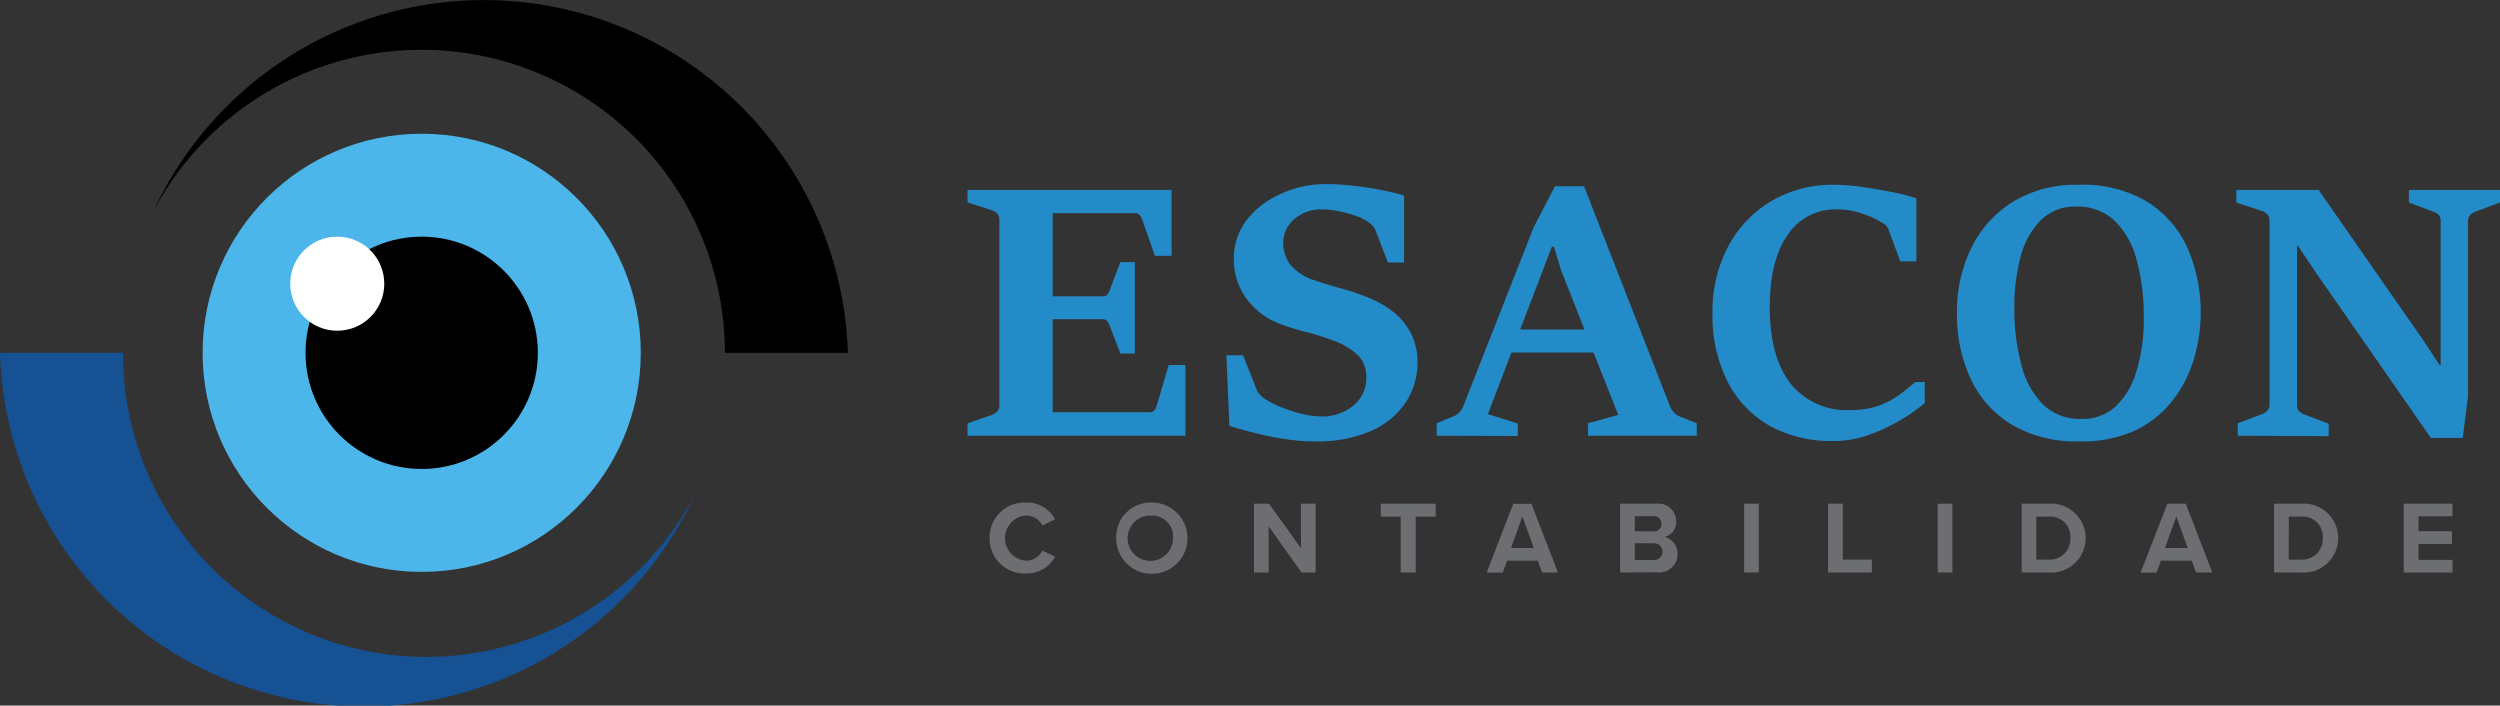 <svg xmlns="http://www.w3.org/2000/svg" viewBox="0 0 298.74 84.32"><rect x="0" y="0" width="298.74" height="84.32" fill="#333333" stroke="none"/><defs><style>.cls-1{fill:#165193;}.cls-2{fill:#4cb6ea;}.cls-3{fill:#fff;}.cls-4{fill:#238bc8;}.cls-5{fill:#6d6e71;}</style></defs><g id="Layer_2" data-name="Layer 2"><g id="Layer_1-2" data-name="Layer 1"><g id="feedbacks-esacon"><path d="M101.32,42.16H86.63a36.26,36.26,0,0,0-68.26-17,43.52,43.52,0,0,1,82.95,17Z"/><path class="cls-1" d="M0,42.16H14.7A36.25,36.25,0,0,0,83,59.18,43.52,43.52,0,0,1,0,42.16Z"/><circle class="cls-2" cx="50.39" cy="42.16" r="26.18"/><circle cx="50.39" cy="42.16" r="13.88"/><circle class="cls-3" cx="40.3" cy="33.9" r="5.62"/><path class="cls-4" d="M115.62,52.07V50.58l2.9-1a1.6,1.6,0,0,0,.64-.41,1.09,1.09,0,0,0,.26-.75V26.27a1.09,1.09,0,0,0-.26-.75,1.37,1.37,0,0,0-.64-.39l-2.9-.94V22.7H140v7.87h-2l-1.51-4.33a1.73,1.73,0,0,0-.32-.55.68.68,0,0,0-.56-.22h-9.82v9.94h5.89a.85.85,0,0,0,.62-.18,1.41,1.41,0,0,0,.29-.53l1.3-3.38h1.72V42.25h-1.72l-1.3-3.35a1.74,1.74,0,0,0-.29-.54.74.74,0,0,0-.62-.22h-5.89V49.26h11.56a.74.74,0,0,0,.56-.2,1.31,1.31,0,0,0,.3-.55l1.45-4.89h2v8.45Z"/><path class="cls-4" d="M146.91,50.9l-.36-8.44h2l1.62,4.12a1.69,1.69,0,0,0,.41.6,3.37,3.37,0,0,0,.53.47,13.35,13.35,0,0,0,2.11,1.06,18.19,18.19,0,0,0,2.45.77,9.49,9.49,0,0,0,2.09.28,5.81,5.81,0,0,0,4-1.33,4.23,4.23,0,0,0,1.51-3.32,3.6,3.6,0,0,0-1-2.66,8.21,8.21,0,0,0-2.84-1.71,30.68,30.68,0,0,0-3.3-1.06,25.94,25.94,0,0,1-3.24-1,8.8,8.8,0,0,1-4-3.08,7.91,7.91,0,0,1-1.45-4.72,7.35,7.35,0,0,1,1.49-4.52,10.27,10.27,0,0,1,4-3.14A12.72,12.72,0,0,1,158.32,22a30.43,30.43,0,0,1,3.45.2c1.14.13,2.23.3,3.25.5s1.95.42,2.76.66v8h-1.93l-1.49-3.86a1.5,1.5,0,0,0-.39-.56,3.67,3.67,0,0,0-.51-.44,6.33,6.33,0,0,0-1.54-.74,14.83,14.83,0,0,0-2-.53,9,9,0,0,0-1.78-.2,4.87,4.87,0,0,0-3.54,1.21,3.7,3.7,0,0,0-1.26,2.69,4.38,4.38,0,0,0,.85,2.71,6.41,6.41,0,0,0,3.07,1.91c1.06.36,2.1.68,3.12.95a28,28,0,0,1,3.32,1.14,12,12,0,0,1,2.75,1.6,7.81,7.81,0,0,1,2.12,2.53,7.59,7.59,0,0,1,.82,3.62,8.68,8.68,0,0,1-1.3,4.52,9.45,9.45,0,0,1-4.05,3.5A16.08,16.08,0,0,1,157,52.74a21.87,21.87,0,0,1-3.36-.26c-1.16-.17-2.31-.4-3.44-.68S147.94,51.22,146.91,50.9Z"/><path class="cls-4" d="M171.68,52.07V50.58l2-.84a2,2,0,0,0,1.17-1.19l8.42-21.4,2.54-4.89h3.48l10.28,26.31a2.06,2.06,0,0,0,.46.72,1.83,1.83,0,0,0,.67.47l2.06.82v1.49h-13V50.58l3.61-1-6.82-17.26-.86-2.84h-.25l-7.64,20,3.57,1.13v1.49Zm8.63-9.94,1.09-2.75h8.26l1.07,2.75Z"/><path class="cls-4" d="M228.88,45.65H230v2.52a22.25,22.25,0,0,1-6.68,3.8,12.58,12.58,0,0,1-4.25.73,15.24,15.24,0,0,1-7.64-1.84,12.67,12.67,0,0,1-5-5.27,17.37,17.37,0,0,1-1.79-8.14,16.5,16.5,0,0,1,1.91-8.08A13.85,13.85,0,0,1,211.72,24a14.35,14.35,0,0,1,7.4-1.92,25.18,25.18,0,0,1,3.38.26c1.24.18,2.46.38,3.64.62a21.37,21.37,0,0,1,2.86.74v7.53h-1.93l-1.4-3.8a1.2,1.2,0,0,0-.38-.56,3.7,3.7,0,0,0-.61-.38,11.38,11.38,0,0,0-2.45-1.07,9.36,9.36,0,0,0-2.79-.4,6.79,6.79,0,0,0-5.78,3q-2.17,3-2.18,8.7c0,4,.84,7,2.5,9.14A8.6,8.6,0,0,0,221.16,49a10,10,0,0,0,3.18-.47,9.62,9.62,0,0,0,2.48-1.25C227.55,46.75,228.23,46.21,228.88,45.65Z"/><path class="cls-4" d="M248.43,52.74a15.15,15.15,0,0,1-7.94-1.94,12.6,12.6,0,0,1-4.94-5.4,18.07,18.07,0,0,1-1.7-8,17.19,17.19,0,0,1,1.74-7.82,13.35,13.35,0,0,1,5-5.5,14.62,14.62,0,0,1,7.85-2,15,15,0,0,1,8.2,2.06,12.66,12.66,0,0,1,4.78,5.54,19.43,19.43,0,0,1,.72,13.28,15,15,0,0,1-2.6,5,12.57,12.57,0,0,1-4.52,3.54A15.24,15.24,0,0,1,248.43,52.74Zm.32-2.68a5.8,5.8,0,0,0,4.14-1.57,9.55,9.55,0,0,0,2.46-4.3,21.24,21.24,0,0,0,.82-6.17,25.1,25.1,0,0,0-.86-7,10,10,0,0,0-2.64-4.66,6.43,6.43,0,0,0-4.57-1.67,5.72,5.72,0,0,0-4.28,1.67,9.66,9.66,0,0,0-2.38,4.38,22.84,22.84,0,0,0-.73,5.89,26.05,26.05,0,0,0,.84,7,10.25,10.25,0,0,0,2.62,4.74A6.32,6.32,0,0,0,248.75,50.06Z"/><path class="cls-4" d="M267.4,52.07V50.58l2.89-1.09a1.33,1.33,0,0,0,.64-.42,1,1,0,0,0,.27-.73v-22a1.05,1.05,0,0,0-.28-.75,1.46,1.46,0,0,0-.63-.38l-3.06-1V22.7h9.84L289.7,40.85l1.83,2.79h.12V26.41a1.07,1.07,0,0,0-.23-.72,1.44,1.44,0,0,0-.69-.41l-2.88-1.09V22.7h10.89v1.49l-2.89,1.09a1.53,1.53,0,0,0-.65.41,1,1,0,0,0-.28.72V47.33l-.63,5h-3.81L276.61,32.39l-2-3h-.12v19a1,1,0,0,0,.24.74,1.55,1.55,0,0,0,.66.41l2.88,1.09v1.49Z"/><path class="cls-5" d="M118.26,64.31a4.16,4.16,0,0,1,4.31-4.26,3.81,3.81,0,0,1,3.51,2l-1.51.74a2.25,2.25,0,0,0-2-1.19,2.71,2.71,0,0,0,0,5.4,2.22,2.22,0,0,0,2-1.2l1.51.73a3.84,3.84,0,0,1-3.51,2A4.16,4.16,0,0,1,118.26,64.31Z"/><path class="cls-5" d="M137.67,60.05a4.26,4.26,0,1,1-4.29,4.26A4.13,4.13,0,0,1,137.67,60.05Zm0,1.56a2.71,2.71,0,1,0,2.5,2.7A2.49,2.49,0,0,0,137.67,61.61Z"/><path class="cls-5" d="M155.52,68.41l-3.92-5.52v5.52h-1.75V60.19h1.8l3.81,5.32V60.19h1.75v8.22Z"/><path class="cls-5" d="M167.38,68.41V61.73H165V60.19h6.56v1.54h-2.39v6.68Z"/><path class="cls-5" d="M184.28,68.41,183.76,67h-3.67l-.52,1.42h-1.92l3.18-8.22H183l3.17,8.22Zm-2.36-6.7-1.36,3.77h2.72Z"/><path class="cls-5" d="M193.6,68.41V60.19h4.33a2.13,2.13,0,0,1,2.37,2.09,1.83,1.83,0,0,1-1.42,1.89,2,2,0,0,1,1.58,2,2.17,2.17,0,0,1-2.4,2.22Zm1.75-4.92h2.2a.91.91,0,1,0,0-1.81h-2.2Zm0,3.43h2.26a1,1,0,0,0,1.06-1,1,1,0,0,0-1.06-1h-2.26Z"/><path class="cls-5" d="M208.42,68.41V60.19h1.75v8.22Z"/><path class="cls-5" d="M218.45,68.41V60.19h1.76v6.68h3.47v1.54Z"/><path class="cls-5" d="M231.55,68.41V60.19h1.75v8.22Z"/><path class="cls-5" d="M241.58,68.41V60.19h3.24a4.12,4.12,0,1,1,0,8.22Zm1.75-1.54h1.49a2.46,2.46,0,0,0,2.58-2.56,2.41,2.41,0,0,0-2.58-2.58h-1.49Z"/><path class="cls-5" d="M262.42,68.41,261.9,67h-3.67l-.52,1.42h-1.92L259,60.19h2.19l3.17,8.22Zm-2.36-6.7-1.36,3.77h2.72Z"/><path class="cls-5" d="M271.74,68.41V60.19H275a4.12,4.12,0,1,1,0,8.22Zm1.75-1.54H275a2.46,2.46,0,0,0,2.57-2.56A2.41,2.41,0,0,0,275,61.73h-1.5Z"/><path class="cls-5" d="M287.24,68.41V60.19h5.82v1.5H289v1.79h4V65h-4V66.9h4.07v1.51Z"/></g></g></g></svg>